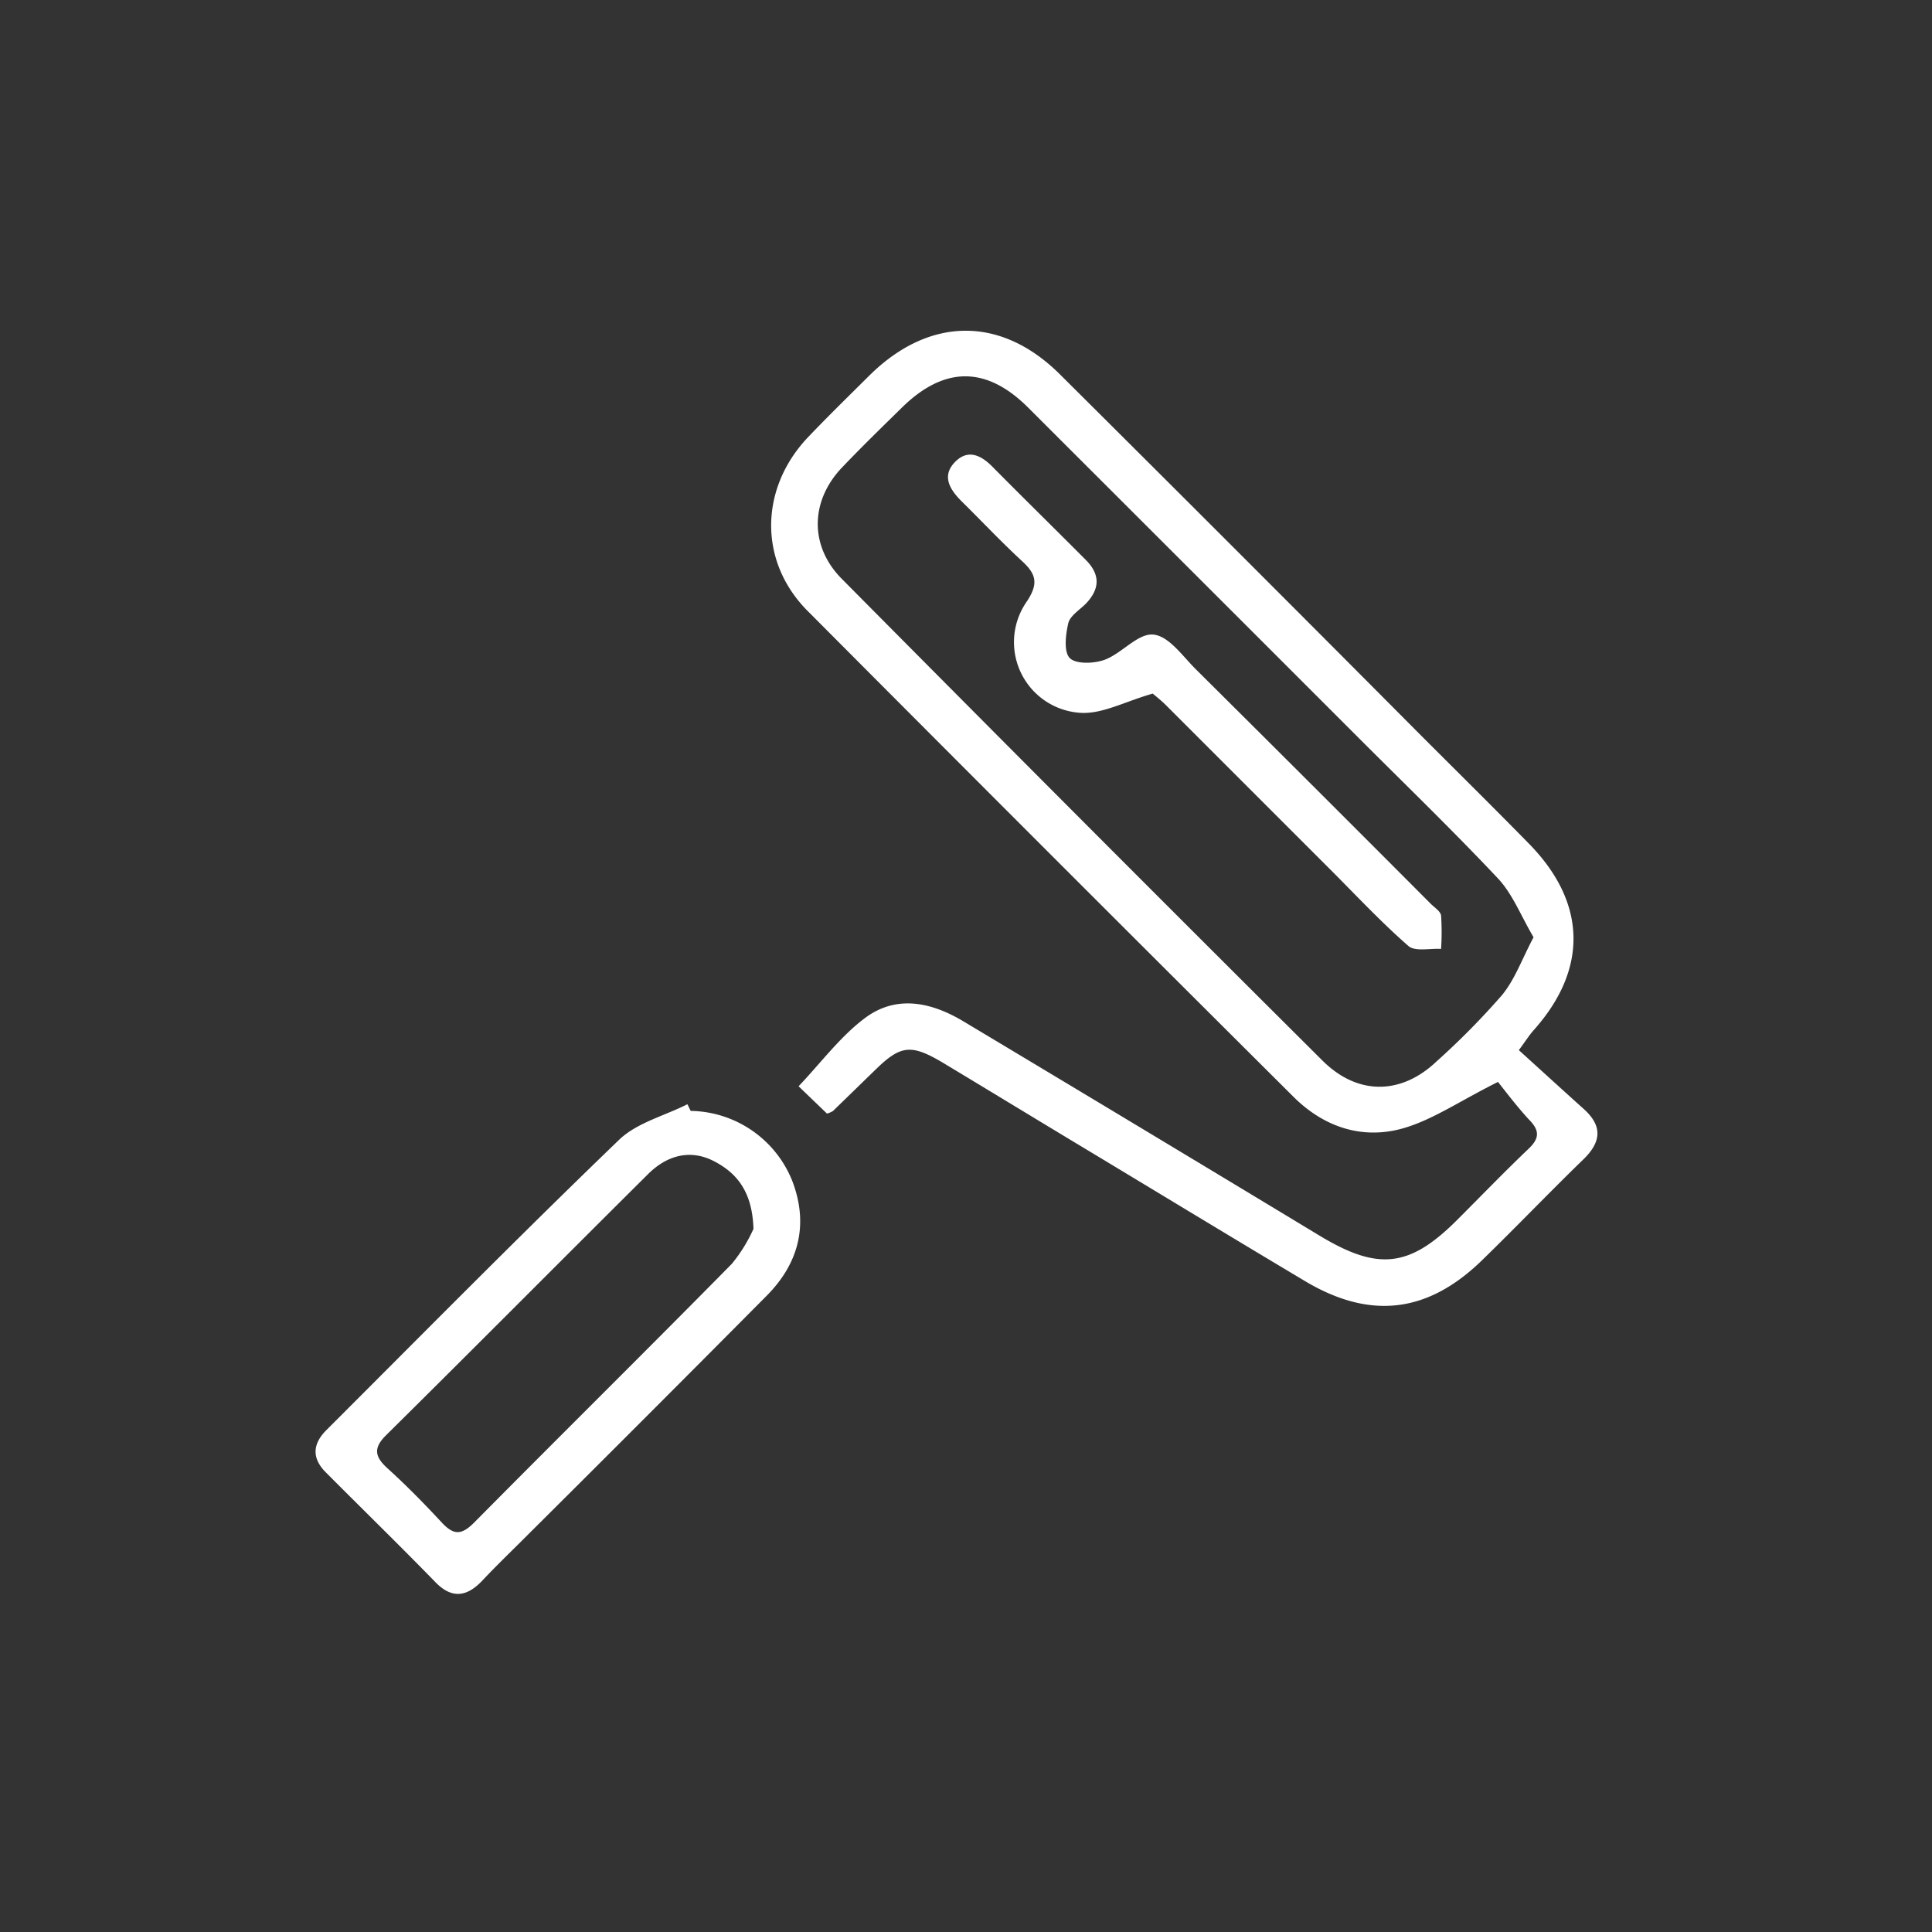 <?xml version="1.0" encoding="UTF-8"?> <svg xmlns="http://www.w3.org/2000/svg" id="Calque_1" data-name="Calque 1" viewBox="0 0 200 200"><rect x="0" y="0" width="200" height="200" fill="#333333" stroke="none"/><defs><style>.cls-1{fill:#fff;}</style></defs><path class="cls-1" d="M155.07,112c-4,2-6.72,3.9-9.78,4.79-4.24,1.22-8.23-.1-11.39-3.25Q108.69,88.44,83.58,63.22c-5.07-5.12-4.93-12.63,0-17.89C85.68,43.12,87.86,41,90,38.87c6.17-6.1,13.6-6.21,19.72-.12q18.48,18.38,36.86,36.86c3.9,3.91,7.83,7.78,11.69,11.72,6,6.11,6.14,13,.49,19.32-.42.47-.75,1-1.53,2.06,2.26,2.05,4.49,4.09,6.74,6.11,1.92,1.74,1.8,3.36,0,5.14-3.57,3.46-7,7.05-10.56,10.51-5.61,5.46-11.55,6.17-18.28,2.17-8.13-4.85-16.22-9.77-24.33-14.65-4.41-2.66-8.81-5.34-13.23-8-3.28-1.94-4.35-1.8-7,.8l-4.35,4.23a2.67,2.67,0,0,1-.61.26l-2.94-2.83c2.34-2.47,4.29-5.11,6.79-7,3.31-2.54,7-1.7,10.34.32q18.45,11.05,36.86,22.18c6,3.61,9.25,3.27,14.18-1.66,2.47-2.47,4.91-5,7.43-7.4,1.1-1.06,1.13-1.87,0-3C157,114.51,155.82,112.94,155.07,112Zm3.67-15c-1.29-2.18-2.12-4.37-3.61-6-4.79-5.09-9.82-9.94-14.76-14.89q-17-17-33.94-33.92c-4.32-4.31-8.65-4.29-13-.06-2.1,2.06-4.21,4.11-6.24,6.24-3.34,3.48-3.42,8.2,0,11.6Q112,85,136.91,109.8c3.62,3.6,8.12,3.57,11.8.08a78.24,78.24,0,0,0,6.77-6.86C156.82,101.4,157.55,99.29,158.74,97.05Z"></path><path class="cls-1" d="M71.5,115A11.52,11.52,0,0,1,82,122.21c1.73,4.48.73,8.53-2.62,11.91q-12.24,12.33-24.57,24.59c-1.62,1.63-3.29,3.22-4.86,4.89s-3.14,2-4.92.14c-3.72-3.82-7.54-7.54-11.3-11.32-1.43-1.43-1.4-2.88,0-4.32C43.84,138,53.83,127.87,64.08,118c1.83-1.77,4.69-2.48,7.08-3.69ZM78,127.21c-.12-3.73-1.61-5.72-4.08-7s-4.87-.61-6.81,1.31c-9.06,9-18.07,18.08-27.15,27.06-1.33,1.32-1.16,2.21.11,3.38,2,1.81,3.85,3.7,5.66,5.65,1.2,1.28,2,1.37,3.36,0,8.86-8.95,17.82-17.8,26.66-26.77A15.85,15.85,0,0,0,78,127.21Z"></path><path class="cls-1" d="M119.33,71.8c-2.83.81-5.08,2.06-7.3,2a7.33,7.33,0,0,1-5.73-11.54c1.19-1.8,1-2.79-.45-4.13-2.17-2-4.18-4.14-6.27-6.2-1.21-1.2-2.14-2.61-.75-4.07s2.8-.7,4,.55c3.17,3.2,6.38,6.35,9.56,9.54,1.51,1.51,1.5,3,0,4.56-.65.64-1.62,1.25-1.8,2-.28,1.19-.49,3,.17,3.63s2.52.56,3.62.15c1.77-.67,3.41-2.74,5-2.6s3,2.17,4.34,3.52q12.22,12.14,24.38,24.34c.39.39,1,.77,1.08,1.21a26.78,26.78,0,0,1,0,3.47c-1.15-.07-2.69.3-3.38-.3-2.83-2.47-5.41-5.24-8.07-7.9q-8.58-8.58-17.15-17.15C120.05,72.38,119.48,71.93,119.33,71.8Z"></path></svg> 